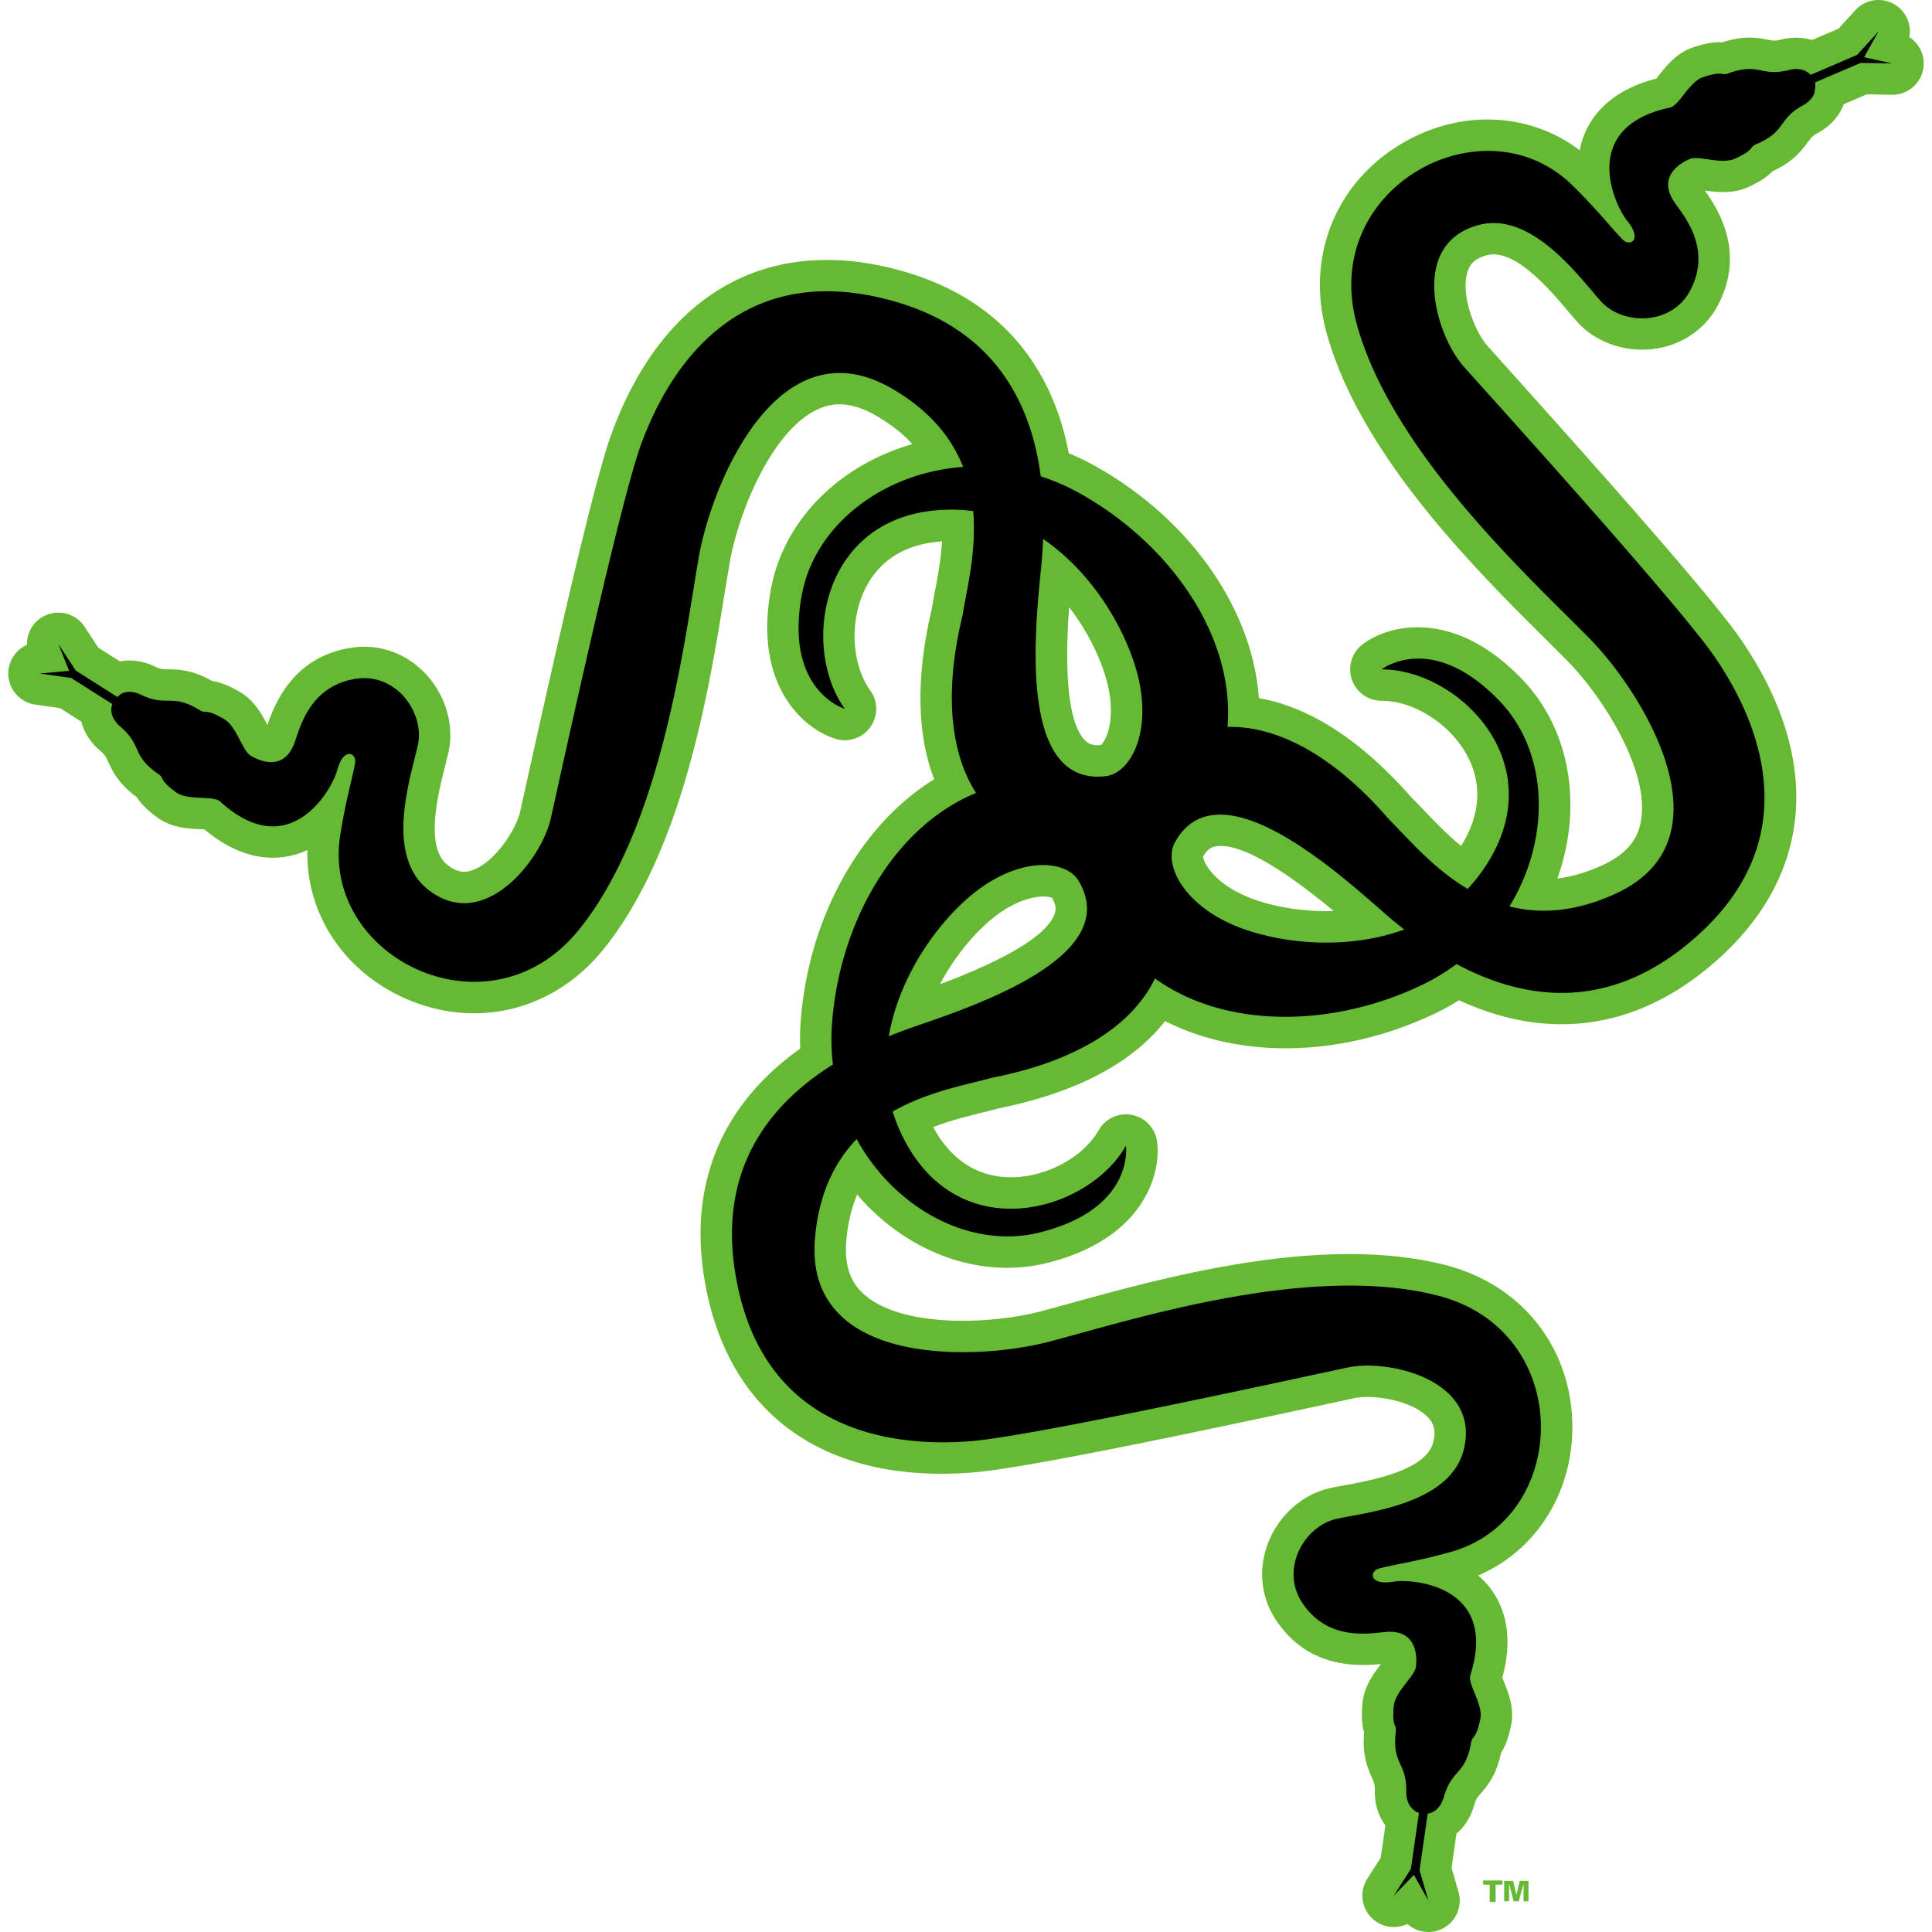 <?xml version="1.0" encoding="utf-8"?><!-- Uploaded to: SVG Repo, www.svgrepo.com, Generator: SVG Repo Mixer Tools -->
<svg width="800px" height="800px" viewBox="-5.34 0 1243.977 1243.977" xmlns="http://www.w3.org/2000/svg"><path fill="#66B933" d="M1224.042 23.912c1.397-7.501-1.534-15.402-8.03-20.092-8.327-6.012-19.842-4.808-26.771 2.776l-10.805 11.861-17.055 7.32c-6.059-1.874-12.818-2.035-19.859-.295-4.036 1-5.23.765-8.82.057-7.852-1.54-16.064-2.473-29.164 1.714-4.622-.27-10.035.391-18.546 3.18-10.686 3.524-17.339 11.924-22.195 18.085l-1.614 2.067c-30.554 7.871-42.624 25.046-47.311 38.414-.927 2.598-1.538 5.186-2.035 7.775-32.202-24.409-76.466-26.623-114.034-4.661-43.121 25.24-62.406 73.024-49.111 121.756 21.439 78.72 96.129 152.861 140.733 197.187l14.454 14.444c23.241 23.708 53.31 71.497 47.31 103.439-1.461 7.966-5.68 19.523-25.152 28.341-9.921 4.487-19.413 7.27-28.595 8.357 16.473-46.178 8.507-95.833-22.761-128.36-44.634-46.34-86.79-34.778-102.897-22.198-6.781 5.33-9.462 14.38-6.662 22.525 2.821 8.149 10.521 13.63 19.179 13.622 21.419-.017 45.518 15.933 55.987 37.094 8.824 17.834 7.12 37.164-4.84 56.373-9.067-7.395-16.88-15.548-23.572-22.58-2.757-2.881-5.349-5.604-7.64-7.835l-1.665-1.846c-32.032-36.098-64.663-57.159-97.349-62.916-4.096-57.769-44.91-116.209-106.776-150.185-5.01-2.77-10.215-5.224-15.61-7.448-11.54-60.358-48.462-100.833-107.363-117.405-85.953-24.221-154.199 14.191-187.249 105.332-11.28 31.099-35.246 137.111-54.92 225.991l-3.703 16.656c-2.632 11.752-16.328 32.875-30.921 37.903-4.028 1.415-9.105 2.071-16.128-3.663-14.331-11.661-5.868-45.313-1.317-63.396.892-3.51 1.636-6.535 2.254-9.288 3.72-17.225-1.933-36.434-14.78-50.112-12.557-13.384-29.935-19.53-47.676-16.847-37.574 5.657-49.49 36.047-54.172 49.743-3.642-6.953-8.659-16.083-18.13-21.492-7.692-4.392-12.848-6.14-17.448-6.813-12.094-6.805-20.309-7.472-28.38-7.523-3.628-.017-4.863-.017-8.606-1.827-7.478-3.561-15.188-4.657-22.401-3.282l-13.932-8.835-8.818-13.435c-5.696-8.681-17.029-11.623-26.26-6.832-7.002 3.641-11.017 10.902-10.847 18.436-6.966 3.08-11.831 9.953-12.03 17.951-.262 10.267 7.223 19.098 17.398 20.526l15.884 2.246 13.736 8.706c1.727 6.892 5.825 13.373 12.094 18.712 3.167 2.702 3.673 3.815 5.186 7.148 3.333 7.319 7.306 14.554 18.444 22.816 2.462 3.873 6.135 7.88 13.335 13.135 9.088 6.643 19.791 7.127 27.611 7.47.769.057 1.723.083 2.627.144 24.167 20.28 45.182 20.091 58.799 16.097 2.62-.756 5.097-1.761 7.48-2.849-1.079 40.383 22.889 77.679 62.608 95.392 45.613 20.395 95.694 8.23 127.589-30.939 51.487-63.286 68.308-167.161 78.337-229.221l3.358-20.188c5.738-32.699 27.057-84.961 56.516-98.704 7.319-3.425 19.205-6.715 37.704 3.99 9.445 5.423 17.203 11.516 23.43 18.338-47.115 13.513-82.843 48.92-91.066 93.289-11.729 63.216 22.232 90.797 41.844 96.543 8.302 2.441 17.174-.661 22.181-7.722 5.007-7.008 4.96-16.456-.056-23.456-12.527-17.433-13.575-46.301-2.464-67.15 9.355-17.541 26.075-27.43 48.625-28.883-.688 11.695-2.793 22.801-4.567 32.329-.746 3.907-1.455 7.601-1.941 10.773-.066.336-.344 1.494-.561 2.403-9.723 42.807-9.016 78.879 2.035 107.65-47.453 29.3-81.097 89.195-85.97 156.131-.44 5.71-.506 11.514-.274 17.292-50.059 35.647-71.458 86.077-62.002 146.537 13.796 88.23 77.118 134.254 173.778 126.334 32.967-2.698 139.331-25.034 228.344-44.2l16.651-3.595c11.807-2.481 36.705 1.144 47.353 12.313 2.953 3.11 5.677 7.431 3.395 16.209-4.622 17.879-38.762 24.201-57.1 27.617-3.539.642-6.615 1.207-9.355 1.818-17.221 3.799-32.342 16.944-39.416 34.317-6.935 16.979-5.315 35.363 4.521 50.357 20.807 31.811 53.391 29.979 67.794 28.526-4.793 6.216-11 14.561-11.981 25.463-.777 8.804-.221 14.237 1.074 18.661-1.172 13.821 1.666 21.604 4.972 28.93 1.5 3.31 1.979 4.44 1.941 8.583-.145 8.553 2.269 16.222 6.785 22.323l-2.995 20.776-8.616 13.536c-5.622 8.778-3.667 20.327 4.495 26.755a20.161 20.161 0 0 0 21.248 2.358c5.689 5.094 13.949 6.722 21.329 3.624 9.471-3.964 14.463-14.399 11.599-24.273l-4.457-15.427 3.166-22.086c5.26-4.439 9.216-10.664 11.399-18.24 1.101-3.973 1.903-4.902 4.313-7.678 5.251-6.066 10.181-12.712 13.044-26.249 2.523-3.849 4.618-8.884 6.411-17.603 2.269-11.025-1.776-20.959-4.694-28.212l-.978-2.451c8.37-30.409-.553-49.436-9.827-60.159-1.823-2.052-3.761-3.884-5.719-5.608 37.143-15.818 61.063-53.165 60.655-96.665-.505-49.97-32.418-90.401-81.288-103.097-79.006-20.429-180.434 7.542-241.018 24.273l-19.735 5.37c-32.143 8.413-88.535 10.784-113.29-10.27-6.157-5.238-14.106-14.624-12.086-35.948 1.018-10.835 3.318-20.429 6.917-28.922 31.921 37.215 78.991 54.937 122.746 43.924 62.359-15.69 73.278-58.047 70.321-78.263-1.231-8.536-7.758-15.363-16.222-16.961-8.484-1.594-17.055 2.357-21.312 9.844-10.652 18.619-36.451 31.615-60.031 30.209-19.863-1.186-35.805-12.266-46.536-32.197 10.939-4.21 21.871-6.951 31.299-9.283 3.883-.956 7.524-1.844 10.604-2.72a98.01 98.01 0 0 0 2.427-.514c48.84-10.231 84.016-28.978 104.971-55.74 48.853 24.8 114.764 23.377 174.141-5.064 5.146-2.469 10.189-5.298 15.117-8.379 55.826 25.735 110.228 19.29 158.005-18.949 69.702-55.774 78.242-133.619 23.364-213.552-18.725-27.288-90.938-108.517-151.78-176.244l-11.374-12.691c-7.996-9.016-17.22-32.418-12.818-47.219 1.211-4.101 3.637-8.621 12.39-10.992 17.798-4.846 40.249 21.625 52.303 35.848 2.337 2.766 4.334 5.137 6.245 7.235 11.846 13.074 30.758 19.638 49.334 17.176 18.21-2.415 33.331-12.978 41.484-28.962 17.276-33.846-.514-61.217-8.922-73.007 7.775 1.087 18.108 2.336 28.055-2.246 8.043-3.688 12.453-6.873 15.674-10.202 12.576-5.835 17.913-12.164 22.625-18.673 2.184-2.942 2.885-3.943 6.509-5.944 9.942-5.498 14.51-12.778 16.634-18.482l14.854-6.395 16.034.299c10.401.208 19.265-7.493 20.476-17.815.898-7.805-2.827-15.2-9.133-19.289M673.69 588.467c-6.395 17.59-45.841 34.8-73.804 45.281 7.431-14.08 17.303-27.317 28.724-37.963 21.614-20.156 39.735-19.617 43.533-17.585 2.796 4.937 2.422 7.871 1.547 10.267zm29.738-108.699c-5.646.457-8.141-1.079-9.963-2.864-13.346-13.156-12.539-56.163-10.419-85.962 9.705 12.608 17.638 27.114 22.565 41.946 9.297 28.007 1.267 44.274-2.183 46.88zm102.753 100.699c-28.229-8.736-36.769-24.739-36.85-29.032 2.89-4.899 5.617-6.035 8.111-6.479 18.461-3.171 52.97 22.508 75.938 41.598-15.868.543-32.286-1.467-47.199-6.087z"/><path d="M1213.055 40.867l-18.146-4.034 9.292-16.606-13.762 15.094-29.963 12.878c-2.659-2.855-7.15-4.808-14.076-3.093-18.313 4.567-18.848-5.196-39.187 2.213-4.168 1.536-2.766-2.005-15.916 2.333-9.144 2.998-15.313 18.313-21.427 19.625-59.007 12.631-35.631 62.969-27.478 72.933 10.117 12.4 1.709 16.647-2.778 12.19-6.997-7.004-15.661-18.482-32.291-34.861-56.98-56.212-163.124.939-139.122 88.98 22.616 82.917 112.542 164.499 150.14 202.808 34.016 34.662 93.13 129.41 16.052 164.337-26.202 11.89-48.683 12.799-67.828 7.962 26.891-43.856 25.336-99.307-6.433-132.337-43.737-45.437-75.862-20.292-75.862-20.292 50.893-.039 114.815 64.386 62.143 133.408a94.539 94.539 0 0 1-6.768 7.917c-22.557-13.36-38.771-33.005-49.775-43.856-4.882-4.837-49.451-61.642-104.848-60.427 4.853-58.954-37.788-118.886-96.256-151.026a137.712 137.712 0 0 0-23.993-10.297c-5.728-44.073-27.393-93.837-94.789-112.82-102.664-28.916-146.386 47.625-162.748 92.785-14.019 38.66-51.583 212.109-57.905 240.202-6.003 26.787-43.561 74.807-79.546 45.471-27.757-22.599-10.28-73.164-6.073-92.628 4.521-20.936-14.058-46.567-39.686-42.705-30.712 4.62-36.465 32.837-39.986 41.925-7.431 19.151-24.768 9.685-28.256 7.401-5.26-3.399-8.738-18.744-17.112-23.521-12.022-6.861-11.33-3.118-15.119-5.426-18.442-11.351-20.945-1.905-37.965-10.001-5.307-2.532-9.507-2.284-12.6-.858-1.035.667-1.731 1.361-2.707 2.254L43.446 431.77l-11.181-17.063 6.9 17.256-18.931 1.7 20.214 2.847 26.498 16.802c-1.353 3.977-.837 9.42 5.307 14.659 14.344 12.247 6.739 18.359 24.618 30.589 3.671 2.494-.032 3.408 11.151 11.565 7.756 5.683 23.802 1.785 28.446 6.012 44.613 40.606 71.943-7.693 75.293-20.139 4.177-15.436 12.549-11.077 11.534-4.846-1.645 9.774-5.917 23.49-9.554 46.548-12.542 79.085 95.747 132.11 153.356 61.325 54.223-66.66 68.217-187.285 77.466-240.146 8.413-47.837 51.011-151.081 124.263-108.749 24.925 14.385 38.734 32.136 45.965 50.501-51.332 3.667-95.504 37.241-103.845 82.325-11.468 61.973 27.675 73.458 27.675 73.458-29.693-41.354-14.491-130.819 72.285-128.199a97.7 97.7 0 0 1 10.374.892c2.265 26.109-4.253 50.739-6.662 65.979-1.066 6.556-19.861 71.153 8.489 115.483-53.146 21.849-88.036 83.99-92.756 148.763-.656 8.97-.399 17.667.601 26.079-37.683 23.599-73.868 64.03-63.043 133.191 16.477 105.375 104.259 113.235 152.147 109.301 40.954-3.36 214.31-41.477 242.458-47.416 26.869-5.689 86.161 8.455 74.507 53.373-9.008 34.645-62.253 39.828-81.671 44.094-20.963 4.61-36.488 32.193-22.297 53.875 17.008 25.99 45.045 19.464 54.75 18.898 20.543-1.206 19.128 18.491 18.508 22.617-.905 6.207-13.393 15.758-14.251 25.322-1.232 13.783 1.887 11.604 1.359 16.006-2.651 21.507 6.981 19.808 6.7 38.685-.08 5.711 1.802 9.364 4.274 11.583l.09-.099.73.778.723.557v.029a9.344 9.344 0 0 0 2.357 1.113l-5.204 36.047-10.983 17.225 12.938-13.393 9.322 16.588-5.689-19.617 5.26-36.403c3.985-.638 8.349-3.484 10.444-10.852 5.162-18.146 13.885-13.771 17.539-35.116.76-4.372 3.097-1.386 5.884-14.947 1.959-9.42-8.276-22.392-6.39-28.356 18.324-57.504-36.974-62.203-49.656-60.091-15.779 2.638-15.321-6.781-9.207-8.435 9.568-2.612 23.807-4.436 46.278-10.715 77.111-21.589 80.208-142.085-8.124-164.964-83.222-21.529-198.695 16.021-250.586 29.622-46.987 12.301-158.584 16.587-150.62-67.658 2.694-28.649 13.057-48.606 26.75-62.813 24.728 45.101 73.649 71.273 118.095 60.073 61.166-15.368 55.277-55.74 55.277-55.74-25.238 44.184-112.867 67.684-146.66-12.3a104.013 104.013 0 0 1-3.51-9.798c22.81-12.954 47.896-17.271 62.78-21.431 6.765-1.878 81.14-12.785 106.097-64.221 45.479 32.767 114.696 31.611 171.852 4.189 8.115-3.867 15.538-8.435 22.349-13.465 39.179 20.984 92.263 32.32 146.92-11.399 83.285-66.647 46.507-146.735 19.323-186.349-23.274-33.888-142.407-165.425-161.591-186.909-18.219-20.511-35.435-78.968 9.36-91.158 34.53-9.398 65.487 34.254 78.85 49.016 14.399 15.872 46.027 15.681 57.83-7.41 14.123-27.67-5.485-48.776-10.8-56.917-11.243-17.216 6.543-25.76 10.43-27.301 5.826-2.284 20.327 3.824 29.066-.21 12.59-5.772 9.152-7.399 13.227-9.126 19.979-8.39 13.736-15.908 30.227-25.034 4.55-2.516 6.836-5.558 7.754-8.529l-.166-.578c.73-2.562.646-4.321.276-5.712l29.432-12.638 20.388.374M664.942 366.091c.564-5.5 1.07-11.931 1.381-19.035 28.335 19.338 48.869 50.59 58.48 79.423 13.897 41.902-1.513 71.388-18.231 73.294-55.592 6.365-45.904-90.814-41.63-133.682zM584.85 660.546c-5.232 1.801-11.297 3.993-17.911 6.684 5.804-33.809 25.665-65.504 47.888-86.245 32.278-30.103 65.503-28.371 74.209-13.961 28.927 47.867-63.459 79.535-104.186 93.522zm215.34-60.771c-42.174-13.052-57.151-42.781-48.989-57.478 27.188-48.908 100.573 15.544 132.945 43.981 4.146 3.654 9.059 7.833 14.688 12.213-32.23 11.77-69.625 10.294-98.644 1.284z"/><path fill="#66B933" d="M953.835 1224.651h3.828v-11.153h4.356v-2.69h-12.407v2.69h4.223v11.153M963.148 1224.192v-13.128h5.784l2.115 8.893h.039l2.09-8.893h5.646v13.128h-3.177v-10.987l-.06-.038-3.038 11.025h-3.293l-2.885-11.123-.043.059v11.064h-3.178"/></svg>